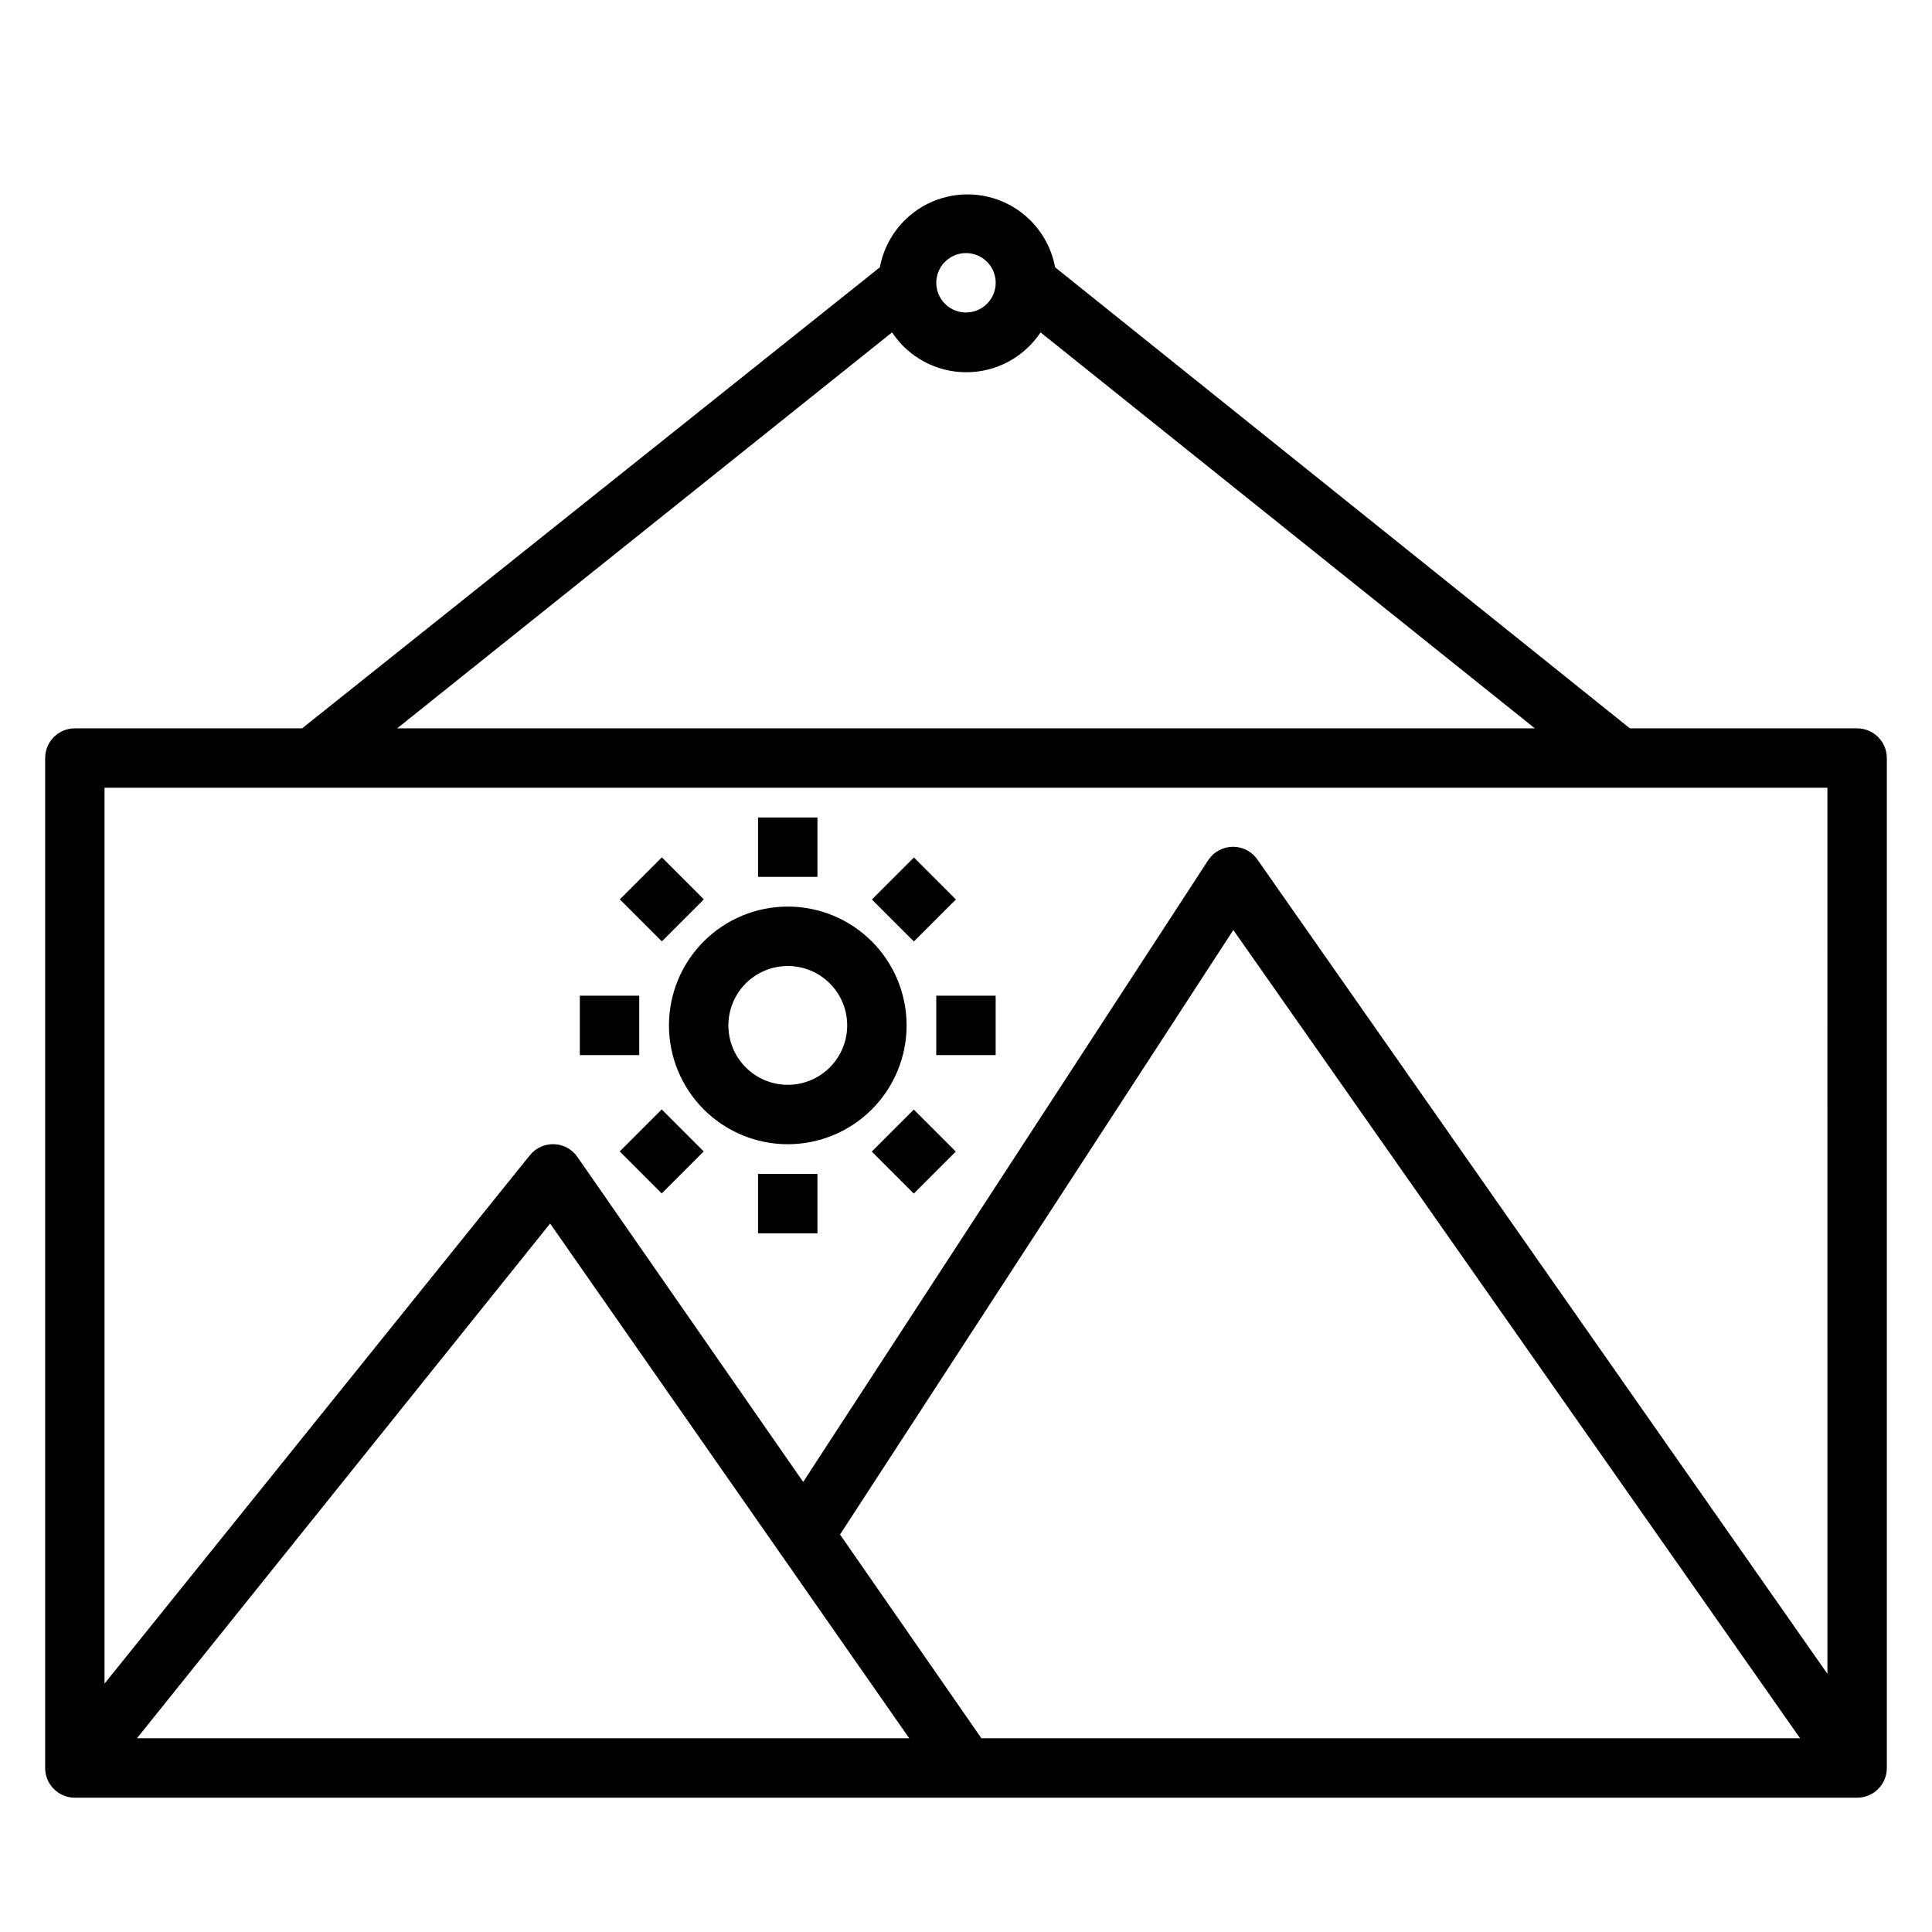 <?xml version="1.0" encoding="UTF-8"?>
<!-- Uploaded to: ICON Repo, www.svgrepo.com, Generator: ICON Repo Mixer Tools -->
<svg fill="#000000" width="800px" height="800px" version="1.1" viewBox="144 144 512 512" xmlns="http://www.w3.org/2000/svg">
 <g>
  <path d="m636.16 337.02h-60.223l-152.32-122.18c-1.348-7.293-6.043-13.527-12.68-16.84-6.637-3.309-14.445-3.309-21.082 0-6.637 3.312-11.332 9.547-12.684 16.84l-153.11 122.18h-60.223c-4.348 0-7.871 3.523-7.871 7.871v267.65c0 2.09 0.832 4.09 2.305 5.566 1.477 1.477 3.481 2.305 5.566 2.305h472.32c2.086 0 4.09-0.828 5.566-2.305 1.477-1.477 2.305-3.477 2.305-5.566v-267.65c0-2.09-0.828-4.09-2.305-5.566-1.477-1.477-3.481-2.305-5.566-2.305zm-236.16-125.95c3.184 0 6.055 1.918 7.269 4.859 1.219 2.941 0.547 6.328-1.703 8.578-2.254 2.25-5.641 2.926-8.582 1.707s-4.859-4.09-4.859-7.273c0-4.348 3.527-7.871 7.875-7.871zm-19.602 21.02c4.375 6.594 11.762 10.559 19.68 10.559 7.914 0 15.305-3.965 19.68-10.559l130.99 104.93h-301.5zm-200.11 372.58 109.5-136.42 95.176 136.42zm223.8 0-37.473-54.004 104.23-160.2 150.2 214.2zm224.2-17.082-150.99-215.7c-1.461-2.176-3.91-3.481-6.531-3.481-2.625 0-5.074 1.305-6.535 3.481l-107.38 164.84-59.828-86.121v0.004c-1.41-2.043-3.699-3.297-6.18-3.391-2.477-0.094-4.856 0.988-6.414 2.918l-112.73 140.04v-237.42h456.58z"/>
  <path d="m352.77 447.23c8.352 0 16.359-3.316 22.266-9.223s9.223-13.914 9.223-22.266c0-8.352-3.316-16.359-9.223-22.266s-13.914-9.223-22.266-9.223-16.359 3.316-22.266 9.223c-5.902 5.906-9.223 13.914-9.223 22.266 0 8.352 3.32 16.359 9.223 22.266 5.906 5.906 13.914 9.223 22.266 9.223zm0-47.23c4.176 0 8.18 1.656 11.133 4.609 2.953 2.953 4.613 6.957 4.613 11.133 0 4.176-1.66 8.18-4.613 11.133-2.953 2.953-6.957 4.613-11.133 4.613s-8.18-1.66-11.133-4.613c-2.953-2.953-4.609-6.957-4.609-11.133 0-4.176 1.656-8.18 4.609-11.133 2.953-2.953 6.957-4.609 11.133-4.609z"/>
  <path d="m344.89 360.64h15.742v15.742h-15.742z"/>
  <path d="m344.89 455.1h15.742v15.742h-15.742z"/>
  <path d="m392.12 407.87h15.742v15.742h-15.742z"/>
  <path d="m297.66 407.87h15.742v15.742h-15.742z"/>
  <path d="m375.06 382.37 11.133-11.133 11.133 11.133-11.133 11.133z"/>
  <path d="m308.23 449.14 11.133-11.133 11.133 11.133-11.133 11.133z"/>
  <path d="m375.03 449.18 11.133-11.133 11.133 11.133-11.133 11.133z"/>
  <path d="m308.26 382.34 11.133-11.133 11.133 11.133-11.133 11.133z"/>
 </g>
</svg>